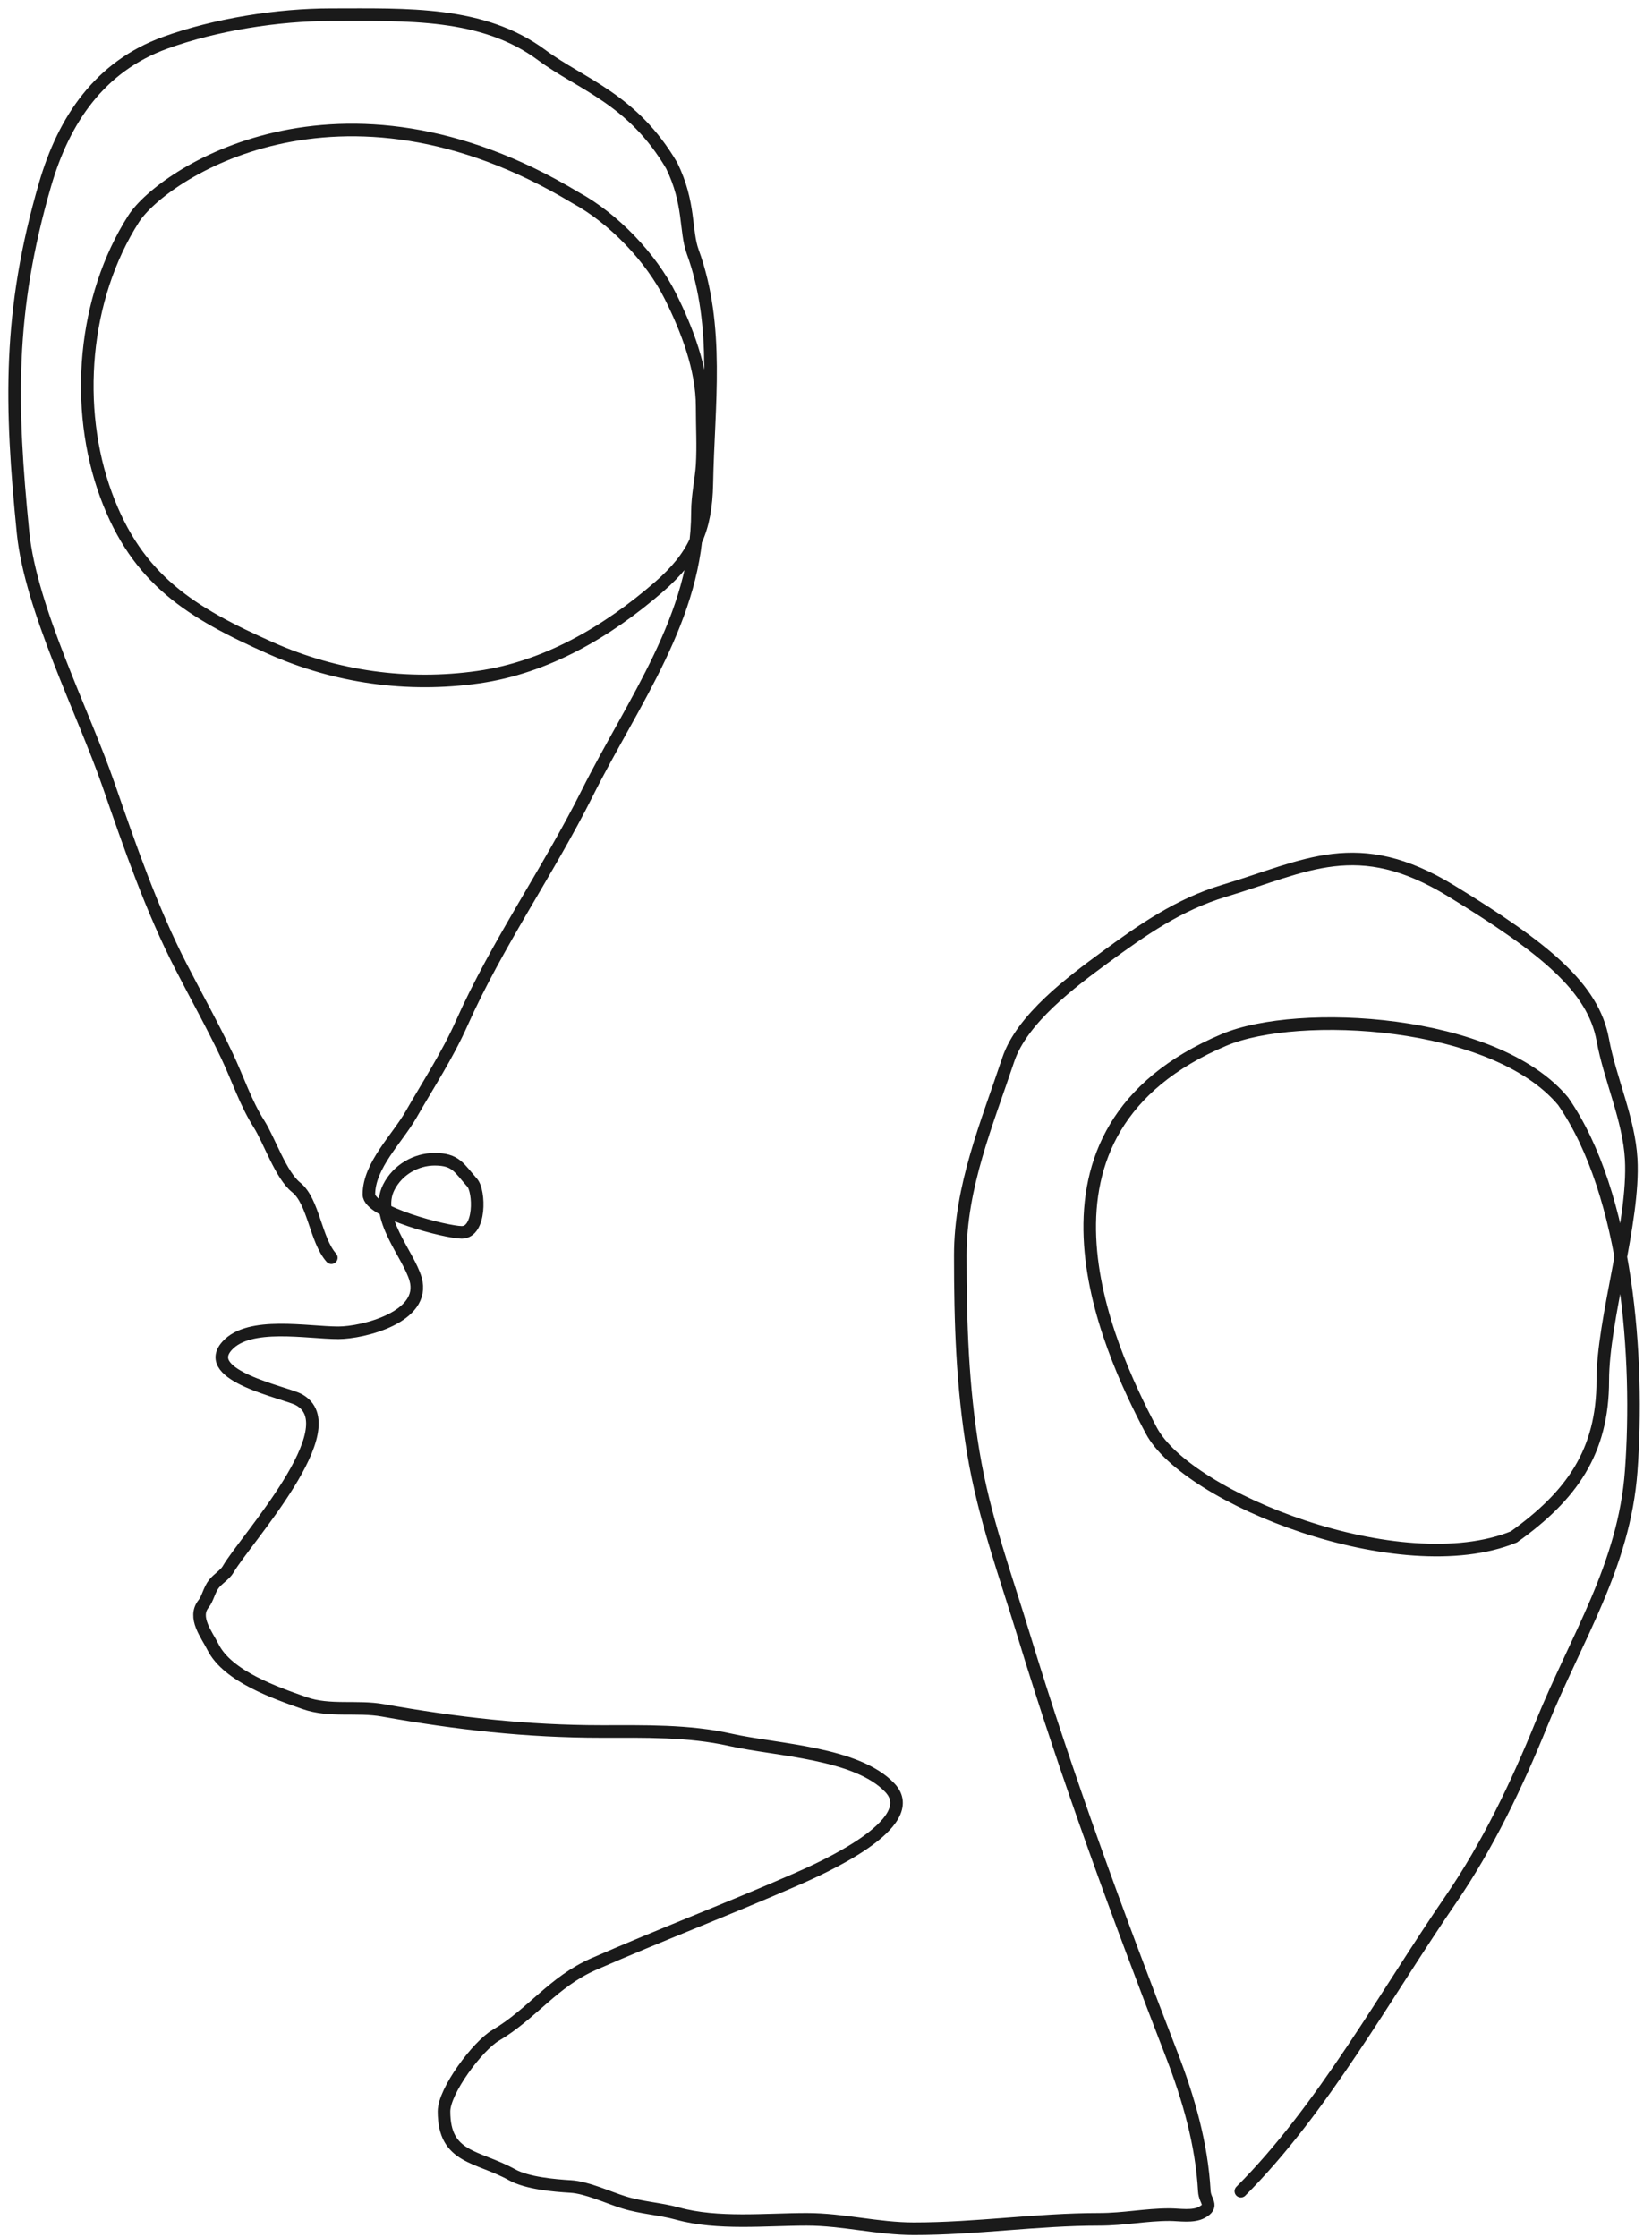 <?xml version="1.0" encoding="UTF-8"?> <svg xmlns="http://www.w3.org/2000/svg" width="113" height="153" fill="none"><path d="M22.665 86.023c-1.082-1.216-1.211-3.855-2.408-4.812-1.05-.84-1.834-3.223-2.55-4.35-.893-1.4-1.458-3.118-2.176-4.633-.978-2.061-2.096-4.068-3.14-6.096-2.03-3.947-3.494-8.2-4.976-12.477C5.7 48.7 2.1 41.645 1.577 36.432.707 27.726.545 21.353 3.081 12.625 4.376 8.17 6.835 4.547 11.286 2.93c3.44-1.25 7.727-1.925 11.361-1.925 5.177 0 10.372-.237 14.423 2.774 2.682 1.992 6.198 2.983 8.877 7.55 1.264 2.584.912 4.448 1.438 5.896 1.862 5.116 1.064 10.464.964 15.863-.058 3.112-.875 4.968-3.282 7.058-3.518 3.054-7.7 5.504-12.343 6.167-4.842.691-9.745 0-14.197-1.978-5.48-2.434-9.143-4.689-11.272-10.48-2.198-5.978-1.58-13.465 1.89-18.894 1.905-2.98 14.002-11.182 30.214-1.443 2.618 1.42 5.171 4.096 6.493 6.737 1.148 2.295 2.176 4.99 2.176 7.557 0 1.44.077 2.682 0 3.993-.056.95-.322 2.097-.322 3.208 0 7.164-4.416 12.998-7.544 19.25-2.652 5.299-6.172 10.307-8.58 15.72-.98 2.204-2.27 4.158-3.46 6.238-.944 1.652-2.889 3.488-2.889 5.472 0 1.23 5.307 2.595 6.35 2.595 1.298 0 1.227-2.82.713-3.397-.902-1.014-1.11-1.604-2.568-1.604-1.252 0-2.527.702-3.14 1.925-1.031 2.062 1.347 4.556 1.838 6.274.743 2.598-3.605 3.671-5.28 3.671-2.135 0-6.096-.796-7.615.892-1.844 2.046 3.953 3.177 4.887 3.671 3.495 1.85-3.69 9.652-4.816 11.621-.197.344-.695.646-.963.981-.328.409-.427 1.014-.714 1.372-.749.936.21 2.095.642 2.959 1.009 2.015 4.312 3.144 6.26 3.832 1.722.607 3.572.178 5.37.499 5.003.893 9.818 1.444 14.946 1.444 2.921 0 5.95-.073 8.81.57 3.191.717 8.638.869 10.916 3.279 2.303 2.437-4.795 5.556-6.438 6.274-4.563 1.995-9.243 3.781-13.805 5.775-2.796 1.222-4.237 3.422-6.724 4.884-1.233.725-3.532 3.796-3.532 5.204 0 3.232 2.283 3.015 4.655 4.332 1.028.57 2.848.733 4.013.802 1.104.065 2.547.748 3.639 1.087 1.212.376 2.464.433 3.674.766 2.736.755 6.03.392 8.829.392 2.5 0 4.842.642 7.33.642 4.292 0 8.407-.642 12.664-.642 1.74 0 3.16-.32 4.816-.32.672 0 1.62.177 2.229-.161.83-.461.2-.723.16-1.443-.178-3.209-1.07-6.333-2.247-9.376-3.637-9.408-7.152-18.944-10.095-28.607-1.314-4.314-2.721-8.1-3.46-12.53-.76-4.558-.892-8.866-.892-13.492 0-4.725 1.824-9.016 3.282-13.386.937-2.808 4.385-5.36 6.6-6.987 2.582-1.897 5.073-3.634 8.168-4.562 5.629-1.688 9.112-3.912 15.517 0 6.405 3.911 9.729 6.612 10.381 10.195.482 2.648 1.792 5.423 1.944 8.163.237 4.265-1.944 10.926-1.944 15.135 0 4.882-2.138 7.882-6.082 10.697-7.743 3.155-22.338-2.619-24.803-7.281-3.068-5.804-9.781-20.483 4.987-26.714 5.047-2.13 18.479-1.437 23.183 4.194 4.443 6.413 5.22 17.727 4.659 25.297-.481 6.488-3.75 11.397-6.154 17.335-1.654 4.088-3.665 8.295-6.17 11.942-4.49 6.534-8.77 14.373-14.377 19.977" stroke="#1A1A1A" stroke-width=".86" stroke-linecap="round"></path></svg> 